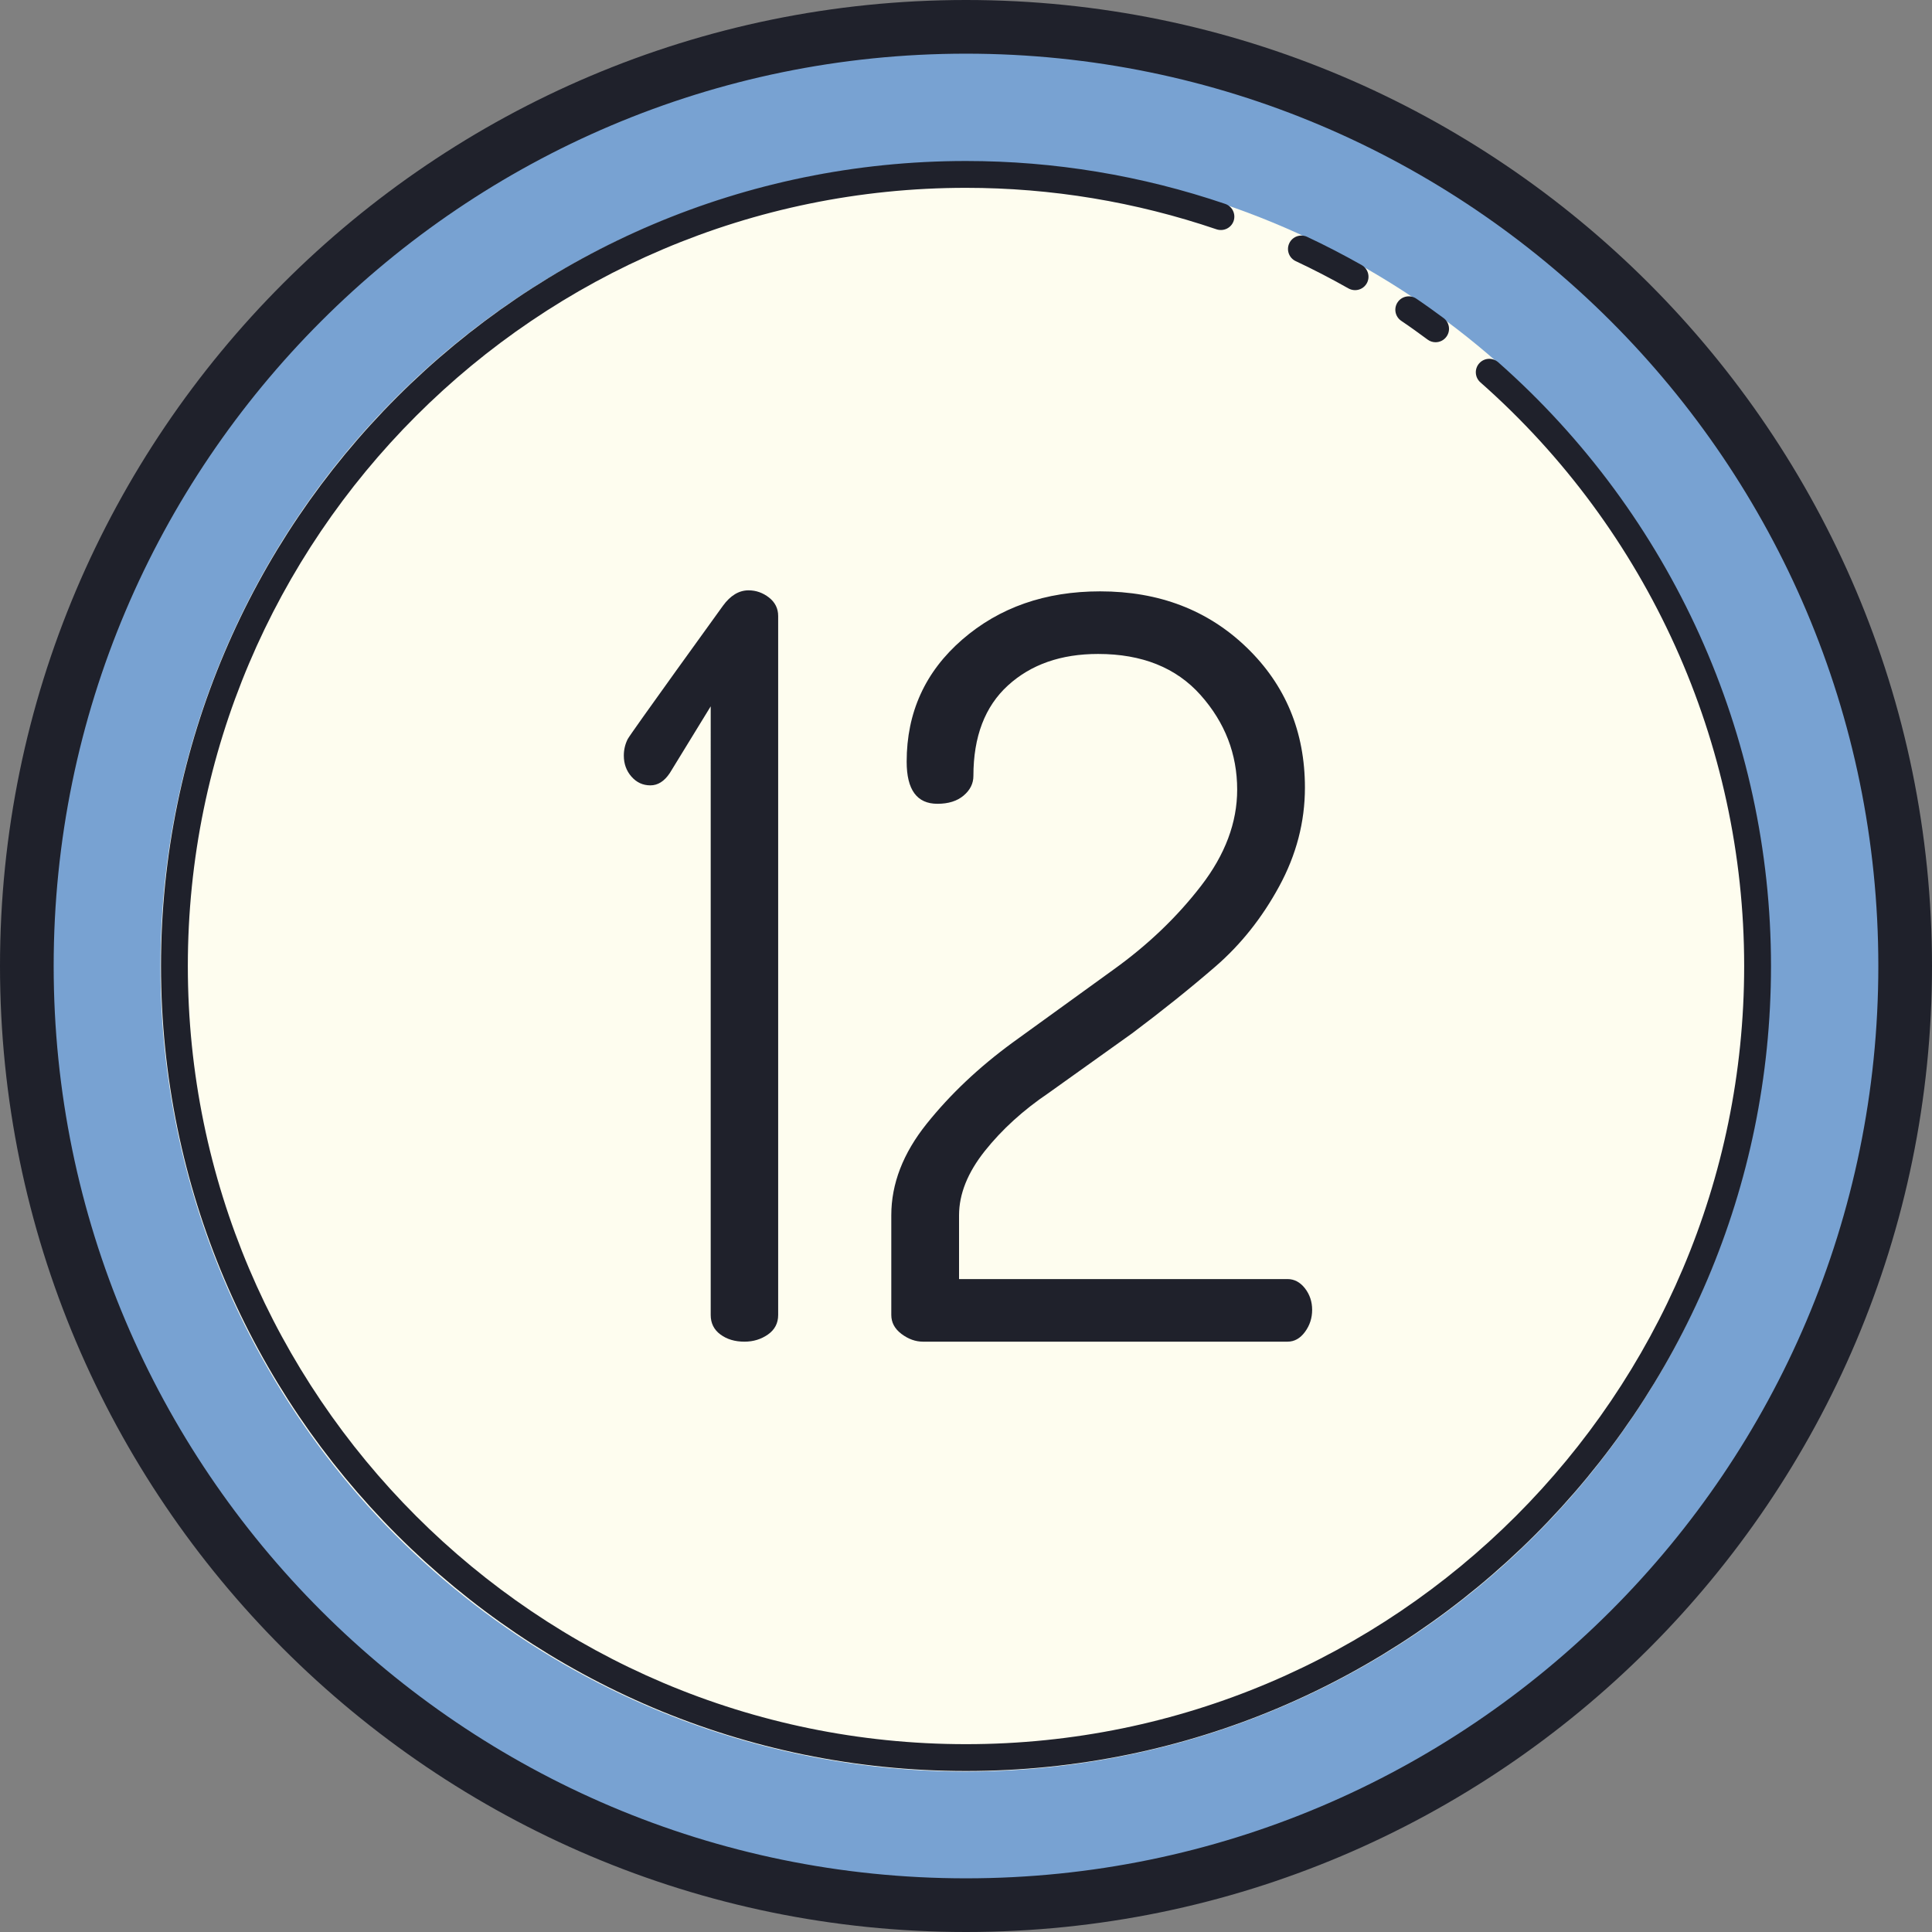 <?xml version="1.0" encoding="UTF-8"?><svg xmlns="http://www.w3.org/2000/svg" xmlns:xlink="http://www.w3.org/1999/xlink" height="72.0" preserveAspectRatio="xMidYMid meet" version="1.0" viewBox="14.0 14.0 72.0 72.0" width="72.0" zoomAndPan="magnify"><rect x="14.0" y="14.0" width="72.0" height="72.0" fill="#808080" stroke="none"/><g id="change1_1"><circle cx="49.979" cy="50.021" fill="#78a2d2" r="35"/></g><g id="change2_1"><circle cx="49.979" cy="50.021" fill="#fefdef" r="30"/></g><g id="change3_1"><path d="M50,86c-19.851,0-36-16.149-36-36s16.149-36,36-36s36,16.149,36,36S69.851,86,50,86z M50,16 c-18.748,0-34,15.252-34,34s15.252,34,34,34s34-15.252,34-34S68.748,16,50,16z" fill="#1f212b"/></g><g id="change3_2"><path d="M50,80c-16.542,0-30-13.458-30-30s13.458-30,30-30c3.289,0,6.539,0.538,9.661,1.599 c0.261,0.089,0.401,0.373,0.313,0.635c-0.09,0.262-0.372,0.398-0.635,0.313C56.321,21.521,53.18,21,50,21c-15.99,0-29,13.01-29,29 s13.01,29,29,29s29-13.01,29-29c0-8.313-3.583-16.241-9.831-21.752c-0.207-0.183-0.227-0.499-0.044-0.706s0.498-0.227,0.706-0.044 C76.293,33.199,80,41.4,80,50C80,66.542,66.542,80,50,80z" fill="#1f212b"/></g><g id="change3_3"><path d="M64.5,24.813c-0.084,0-0.168-0.021-0.246-0.064c-0.651-0.369-1.313-0.711-1.966-1.017 c-0.25-0.117-0.358-0.415-0.241-0.665c0.117-0.251,0.417-0.358,0.665-0.241c0.677,0.317,1.36,0.671,2.034,1.052 c0.24,0.137,0.325,0.441,0.189,0.682C64.843,24.722,64.674,24.813,64.5,24.813z" fill="#1f212b"/></g><g id="change3_4"><path d="M67.5,26.754c-0.104,0-0.208-0.032-0.297-0.098c-0.323-0.239-0.649-0.475-0.982-0.699 c-0.229-0.154-0.29-0.465-0.135-0.693c0.154-0.23,0.466-0.287,0.693-0.136c0.345,0.233,0.683,0.477,1.018,0.724 c0.223,0.164,0.27,0.478,0.105,0.699C67.804,26.684,67.652,26.754,67.5,26.754z" fill="#1f212b"/></g><g id="change3_5"><path d="M47.216,63.004v-3.715c0-1.175,0.439-2.311,1.318-3.409c0.879-1.098,1.946-2.107,3.202-3.026 l3.763-2.721c1.28-0.919,2.368-1.96,3.263-3.122c0.896-1.162,1.344-2.356,1.344-3.583c0-1.328-0.455-2.503-1.363-3.525 c-0.909-1.021-2.183-1.532-3.821-1.532c-1.383,0-2.502,0.392-3.36,1.175c-0.857,0.783-1.286,1.907-1.286,3.37 c0,0.283-0.122,0.527-0.364,0.732c-0.242,0.205-0.568,0.307-0.976,0.307c-0.765,0-1.147-0.522-1.147-1.568 c0-1.836,0.69-3.353,2.071-4.552c1.381-1.198,3.094-1.797,5.139-1.797c2.198,0,4.019,0.699,5.465,2.096 c1.444,1.396,2.167,3.136,2.167,5.219c0,1.277-0.32,2.503-0.959,3.678c-0.638,1.175-1.432,2.171-2.377,2.989 c-0.945,0.817-1.981,1.647-3.105,2.49l-3.111,2.222c-0.947,0.639-1.74,1.361-2.38,2.165c-0.639,0.805-0.958,1.603-0.958,2.395v2.375 h12.238c0.255,0,0.473,0.115,0.652,0.344c0.178,0.229,0.269,0.497,0.269,0.803c0,0.306-0.089,0.581-0.268,0.823 C62.454,63.879,62.237,64,61.983,64H48.398c-0.279,0-0.546-0.096-0.801-0.287C47.342,63.522,47.216,63.285,47.216,63.004z" fill="#1f212b"/></g><g id="change3_6"><path d="M37.248,42.159c0-0.217,0.048-0.422,0.144-0.614c0.095-0.191,3.551-4.971,3.551-4.971 C41.222,36.191,41.54,36,41.896,36c0.279,0,0.533,0.09,0.762,0.268C42.886,36.447,43,36.676,43,36.957v26.049 c0,0.306-0.127,0.549-0.381,0.727C42.365,63.911,42.073,64,41.743,64c-0.356,0-0.654-0.089-0.895-0.268 c-0.242-0.178-0.362-0.421-0.362-0.727V40.323l-1.524,2.486c-0.204,0.306-0.444,0.459-0.724,0.459c-0.28,0-0.514-0.108-0.705-0.325 C37.343,42.727,37.248,42.465,37.248,42.159z" fill="#1f212b"/></g></svg>